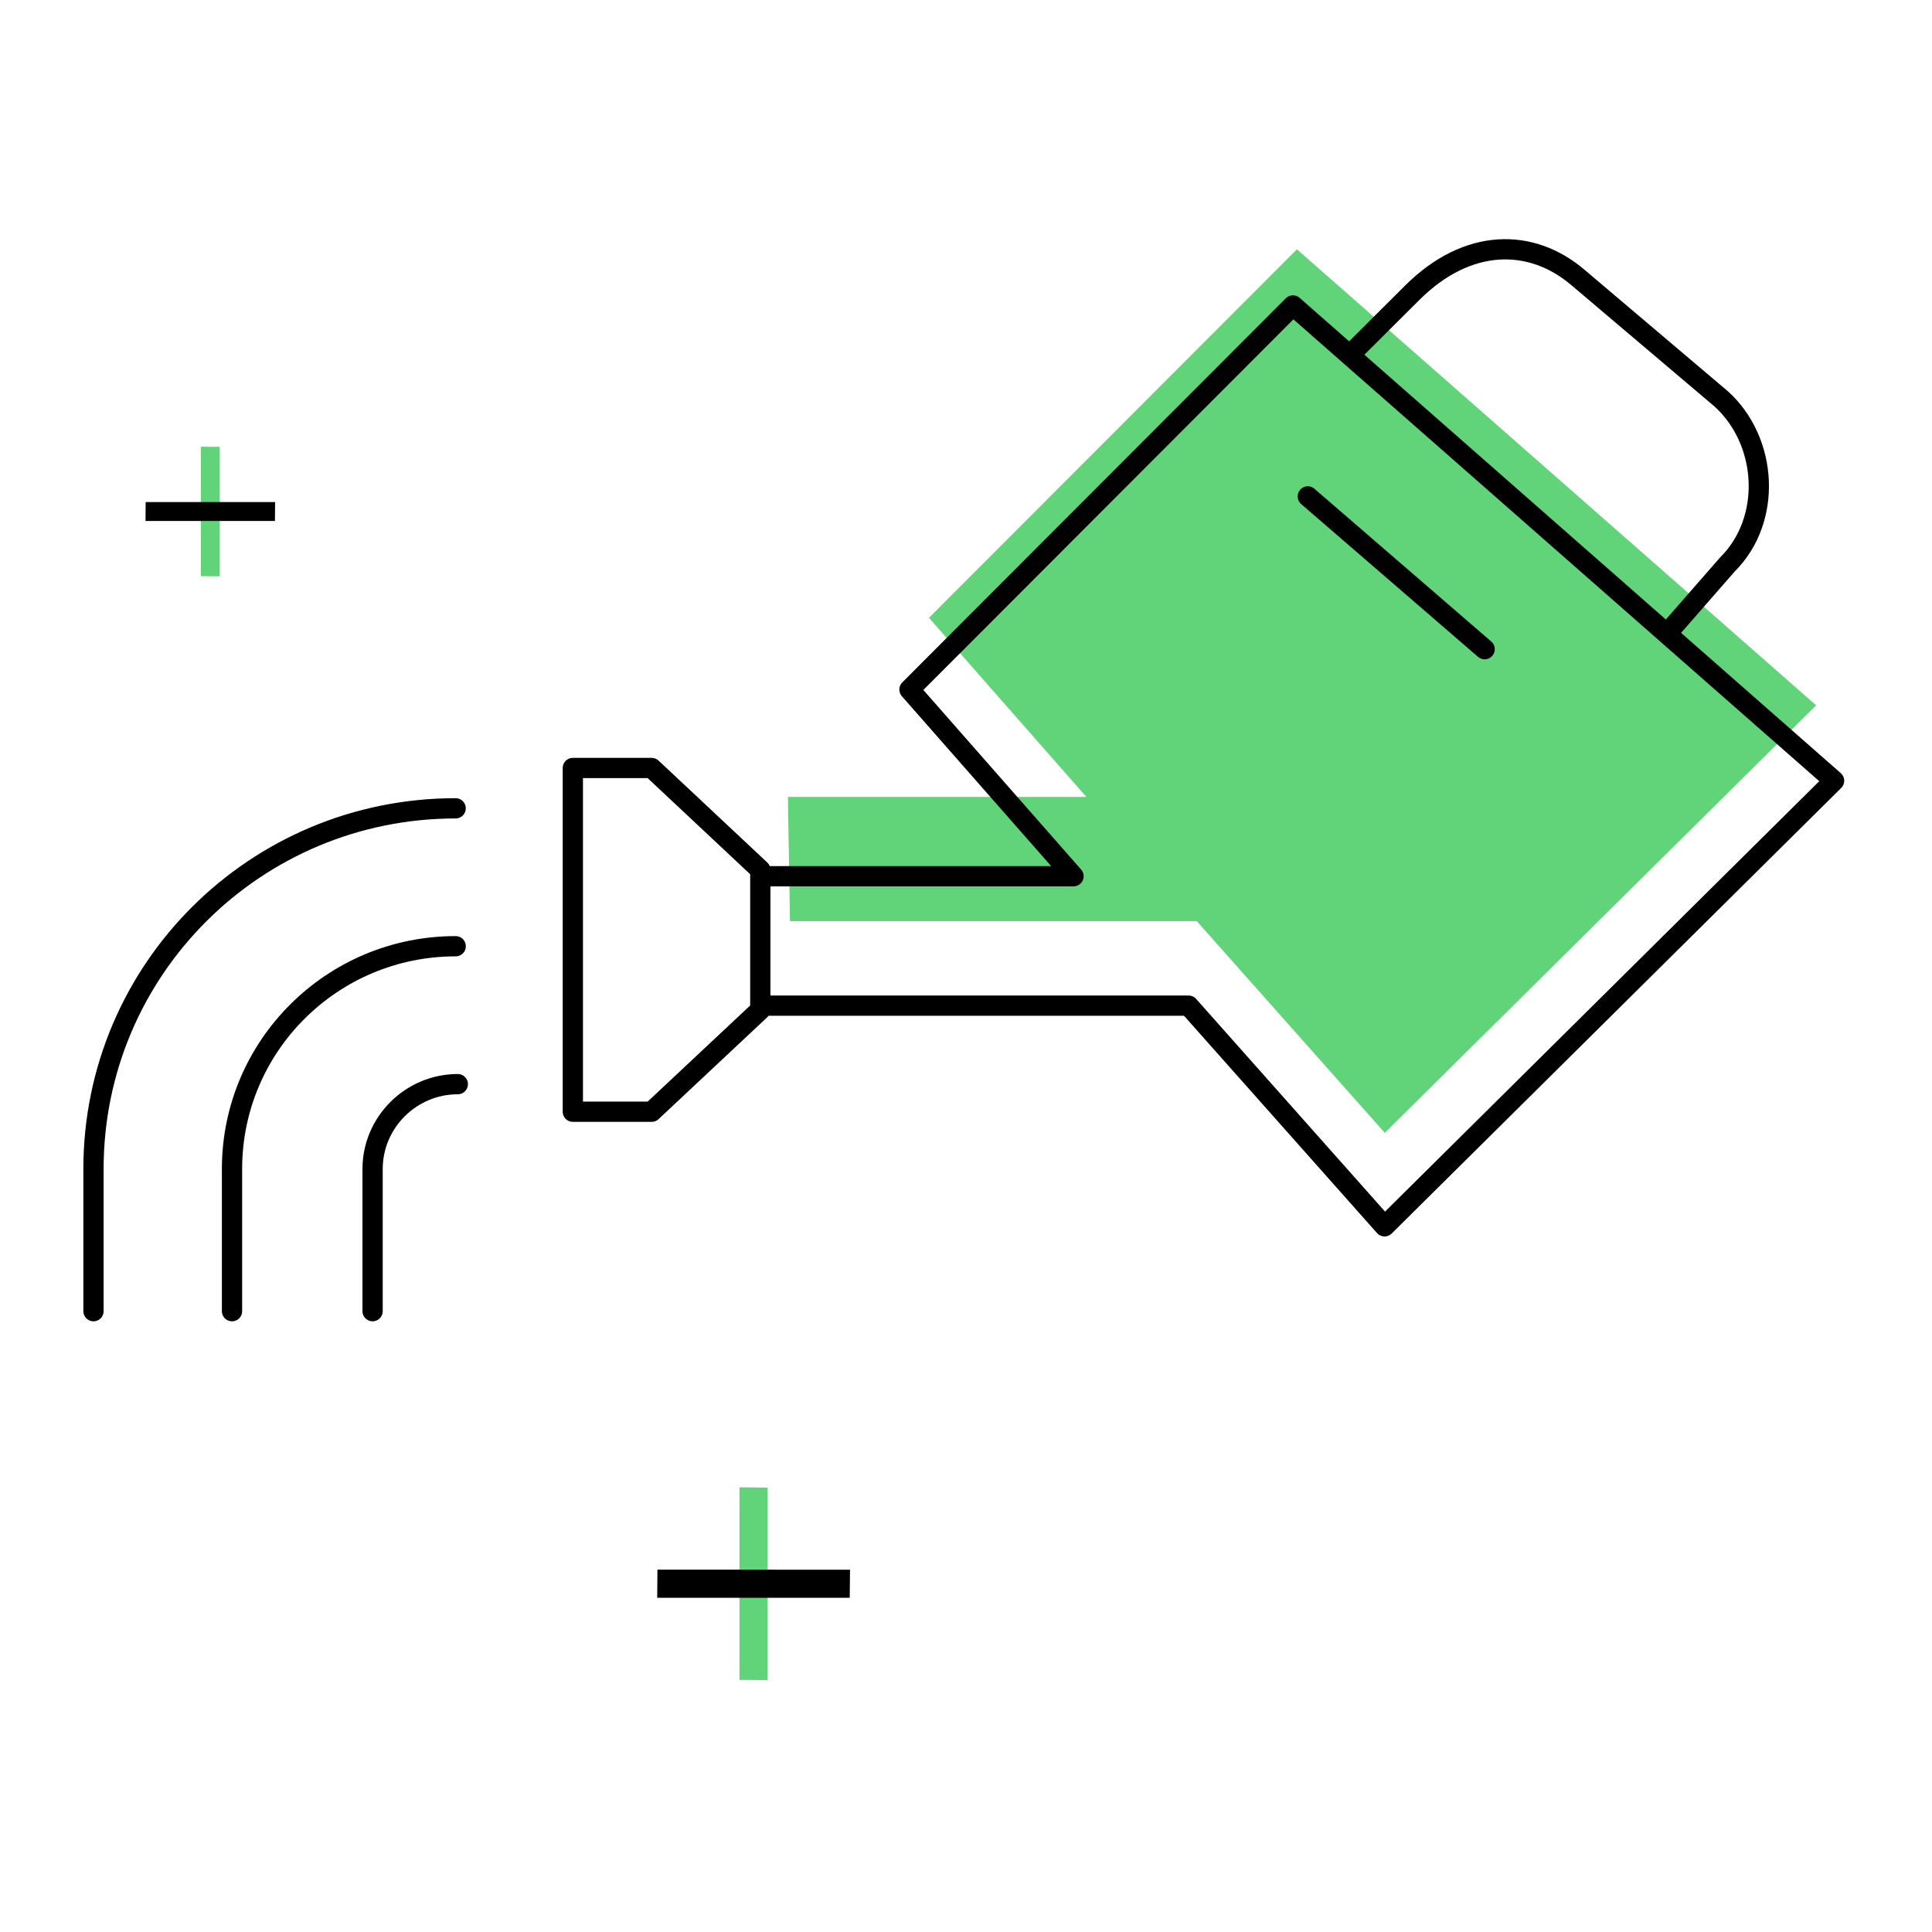 <svg width="124" height="124" viewBox="0 0 124 124" fill="none" xmlns="http://www.w3.org/2000/svg">
<rect width="124" height="124" fill="white"/>
<path d="M49.267 107.834L49.267 95.477L47.462 95.459L47.46 107.819L49.267 107.834Z" fill="#61D379"/>
<path d="M42.181 102.551L54.538 102.551L54.556 100.747L42.196 100.744L42.181 102.551Z" fill="black"/>
<path d="M14.104 36.99L14.104 28.682L12.891 28.671L12.89 36.98L14.104 36.99Z" fill="#61D379"/>
<path d="M9.339 33.438L17.646 33.438L17.657 32.225L9.349 32.224L9.339 33.438Z" fill="black"/>
<path d="M50.702 59.12H76.81L88.88 72.709L116.564 45.27L83.239 16.001L59.623 39.651L69.725 51.149H50.57" fill="#61D379"/>
<path d="M86.812 22.602L90.641 18.789C94.196 15.248 98.298 15.248 101.307 17.835L110.468 25.598C113.476 28.321 113.75 33.36 110.878 36.219L107.186 40.441" stroke="black" stroke-width="1.3" stroke-miterlimit="10" stroke-linecap="round" stroke-linejoin="round"/>
<path d="M49.074 64.545H76.285L88.865 78.708L117.716 50.11L82.985 19.606L58.372 44.255L68.901 56.238H48.938" stroke="black" stroke-width="1.3" stroke-miterlimit="10" stroke-linecap="round" stroke-linejoin="round"/>
<path d="M29.245 51.88C16.392 51.88 6 62.229 6 75.03V84.154" stroke="black" stroke-width="1.3" stroke-miterlimit="10" stroke-linecap="round" stroke-linejoin="round"/>
<path d="M29.248 60.731C21.317 60.731 14.891 67.132 14.891 75.03V84.154" stroke="black" stroke-width="1.3" stroke-miterlimit="10" stroke-linecap="round" stroke-linejoin="round"/>
<path d="M29.384 69.583C26.375 69.583 23.914 72.034 23.914 75.03V84.154" stroke="black" stroke-width="1.3" stroke-miterlimit="10" stroke-linecap="round" stroke-linejoin="round"/>
<path d="M83.938 31.861L95.287 41.666" stroke="black" stroke-width="1.3" stroke-miterlimit="10" stroke-linecap="round" stroke-linejoin="round"/>
<path d="M41.825 49.292H36.766V71.353H41.825L48.798 64.816V55.829L41.825 49.292Z" stroke="black" stroke-width="1.3" stroke-miterlimit="10" stroke-linecap="round" stroke-linejoin="round"/>
</svg>
